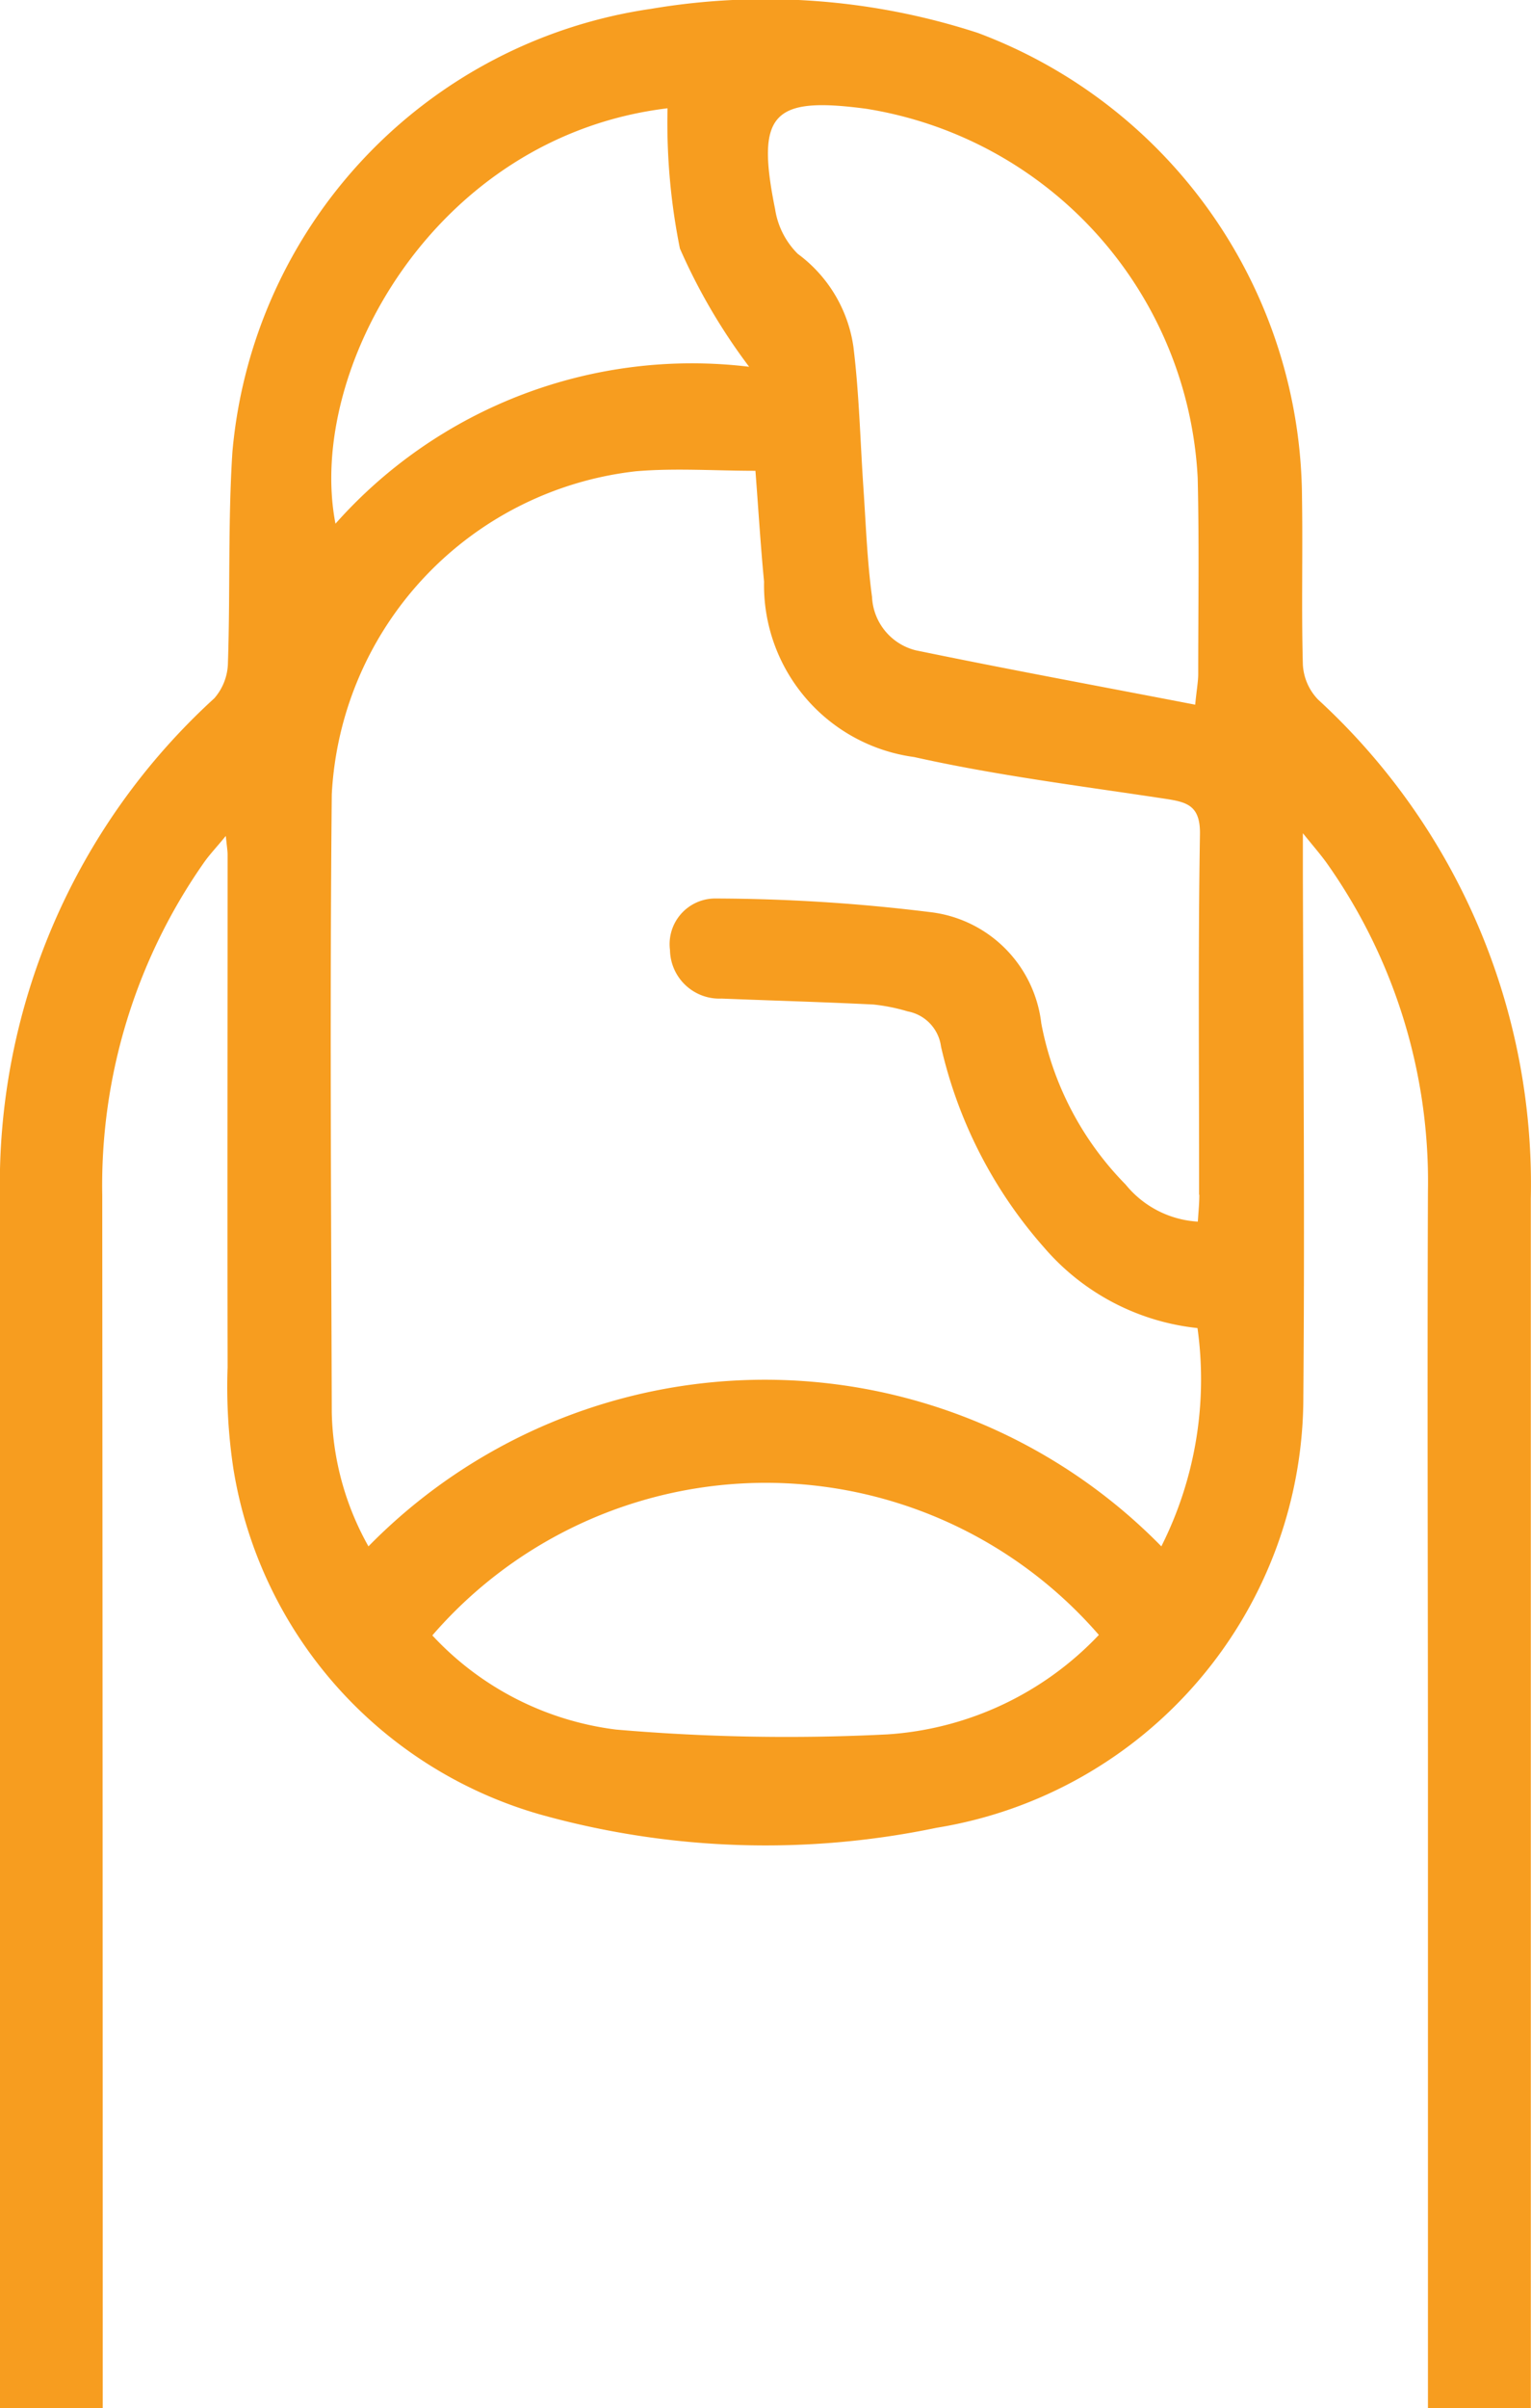 <svg xmlns="http://www.w3.org/2000/svg" width="31.804" height="50" viewBox="0 0 31.804 50">
  <g id="nutrient-2" transform="translate(-172.8 -52.109)">
    <g id="Group_49914" data-name="Group 49914" transform="translate(172.8 52.109)">
      <g id="Group_49926" data-name="Group 49926" transform="translate(0 0)">
        <path id="Path_95133" data-name="Path 95133" d="M27.38,14.524a1.133,1.133,0,0,1-.315-.721c-.032-1.155,0-2.311-.018-3.466A10.364,10.364,0,0,0,20.312.683a14.243,14.243,0,0,0-6.784-.5,10.2,10.2,0,0,0-8.7,9.2c-.094,1.454-.044,2.917-.093,4.376a1.148,1.148,0,0,1-.283.739A13.651,13.651,0,0,0,0,24.9Q0,37.451,0,50H2.134q0-12.592-.01-25.184a11.681,11.681,0,0,1,2.114-6.909c.115-.164.255-.31.453-.551.023.231.037.31.037.39,0,3.547-.007,7.095,0,10.643a11.329,11.329,0,0,0,.122,2.116,8.946,8.946,0,0,0,6.354,7.163,17.387,17.387,0,0,0,8.253.281,9.068,9.068,0,0,0,7.618-8.941c.029-3.629,0-7.257-.01-10.886V17.3c.244.3.385.463.507.635a11.438,11.438,0,0,1,2.091,6.794c-.016,4.041,0,8.083,0,12.124V50H31.8V36.061H31.8V24.883A13.655,13.655,0,0,0,27.38,14.524m-9.4-12.268a8.185,8.185,0,0,1,6.9,7.667c.032,1.355.011,2.714.011,4.071,0,.156-.031.312-.063.637-1.969-.38-3.892-.734-5.806-1.129a1.2,1.2,0,0,1-.907-1.108c-.1-.739-.127-1.488-.177-2.234-.068-.988-.089-1.981-.21-2.962a2.909,2.909,0,0,0-1.155-1.927,1.658,1.658,0,0,1-.471-.926C15.7,2.363,16.04,2,17.977,2.256m-4.11-.008a13.2,13.2,0,0,0,.257,2.912,12.232,12.232,0,0,0,1.438,2.455,9.9,9.9,0,0,0-8.593,3.258c-.613-3.164,2.043-8.04,6.9-8.625m4.566,33.762a41.332,41.332,0,0,1-5.639-.1,6.265,6.265,0,0,1-3.815-1.955,9.158,9.158,0,0,1,13.846-.01,6.642,6.642,0,0,1-4.392,2.065m6.479-11.2c0,.179-.019.357-.031.554a2.09,2.09,0,0,1-1.5-.77,6.481,6.481,0,0,1-1.752-3.347,2.63,2.63,0,0,0-2.324-2.311,36.885,36.885,0,0,0-4.469-.281.948.948,0,0,0-.92,1.071,1.026,1.026,0,0,0,1.072,1.007c1.051.042,2.1.071,3.154.123a3.891,3.891,0,0,1,.712.143.857.857,0,0,1,.692.73A9.482,9.482,0,0,0,21.688,25.9a4.875,4.875,0,0,0,3.188,1.674,7.7,7.7,0,0,1-.751,4.532,11.533,11.533,0,0,0-16.471,0,5.915,5.915,0,0,1-.762-2.784c-.013-4.275-.041-8.552,0-12.829a7.124,7.124,0,0,1,6.316-6.708c.817-.07,1.646-.01,2.485-.01.06.778.106,1.542.179,2.3a3.6,3.6,0,0,0,3.117,3.643c1.709.382,3.456.6,5.192.863.468.07.756.132.746.741-.041,2.493-.016,4.985-.018,7.478" transform="translate(0 0)" fill="#f79d1f"/>
      </g>
    </g>
  </g>
</svg>

